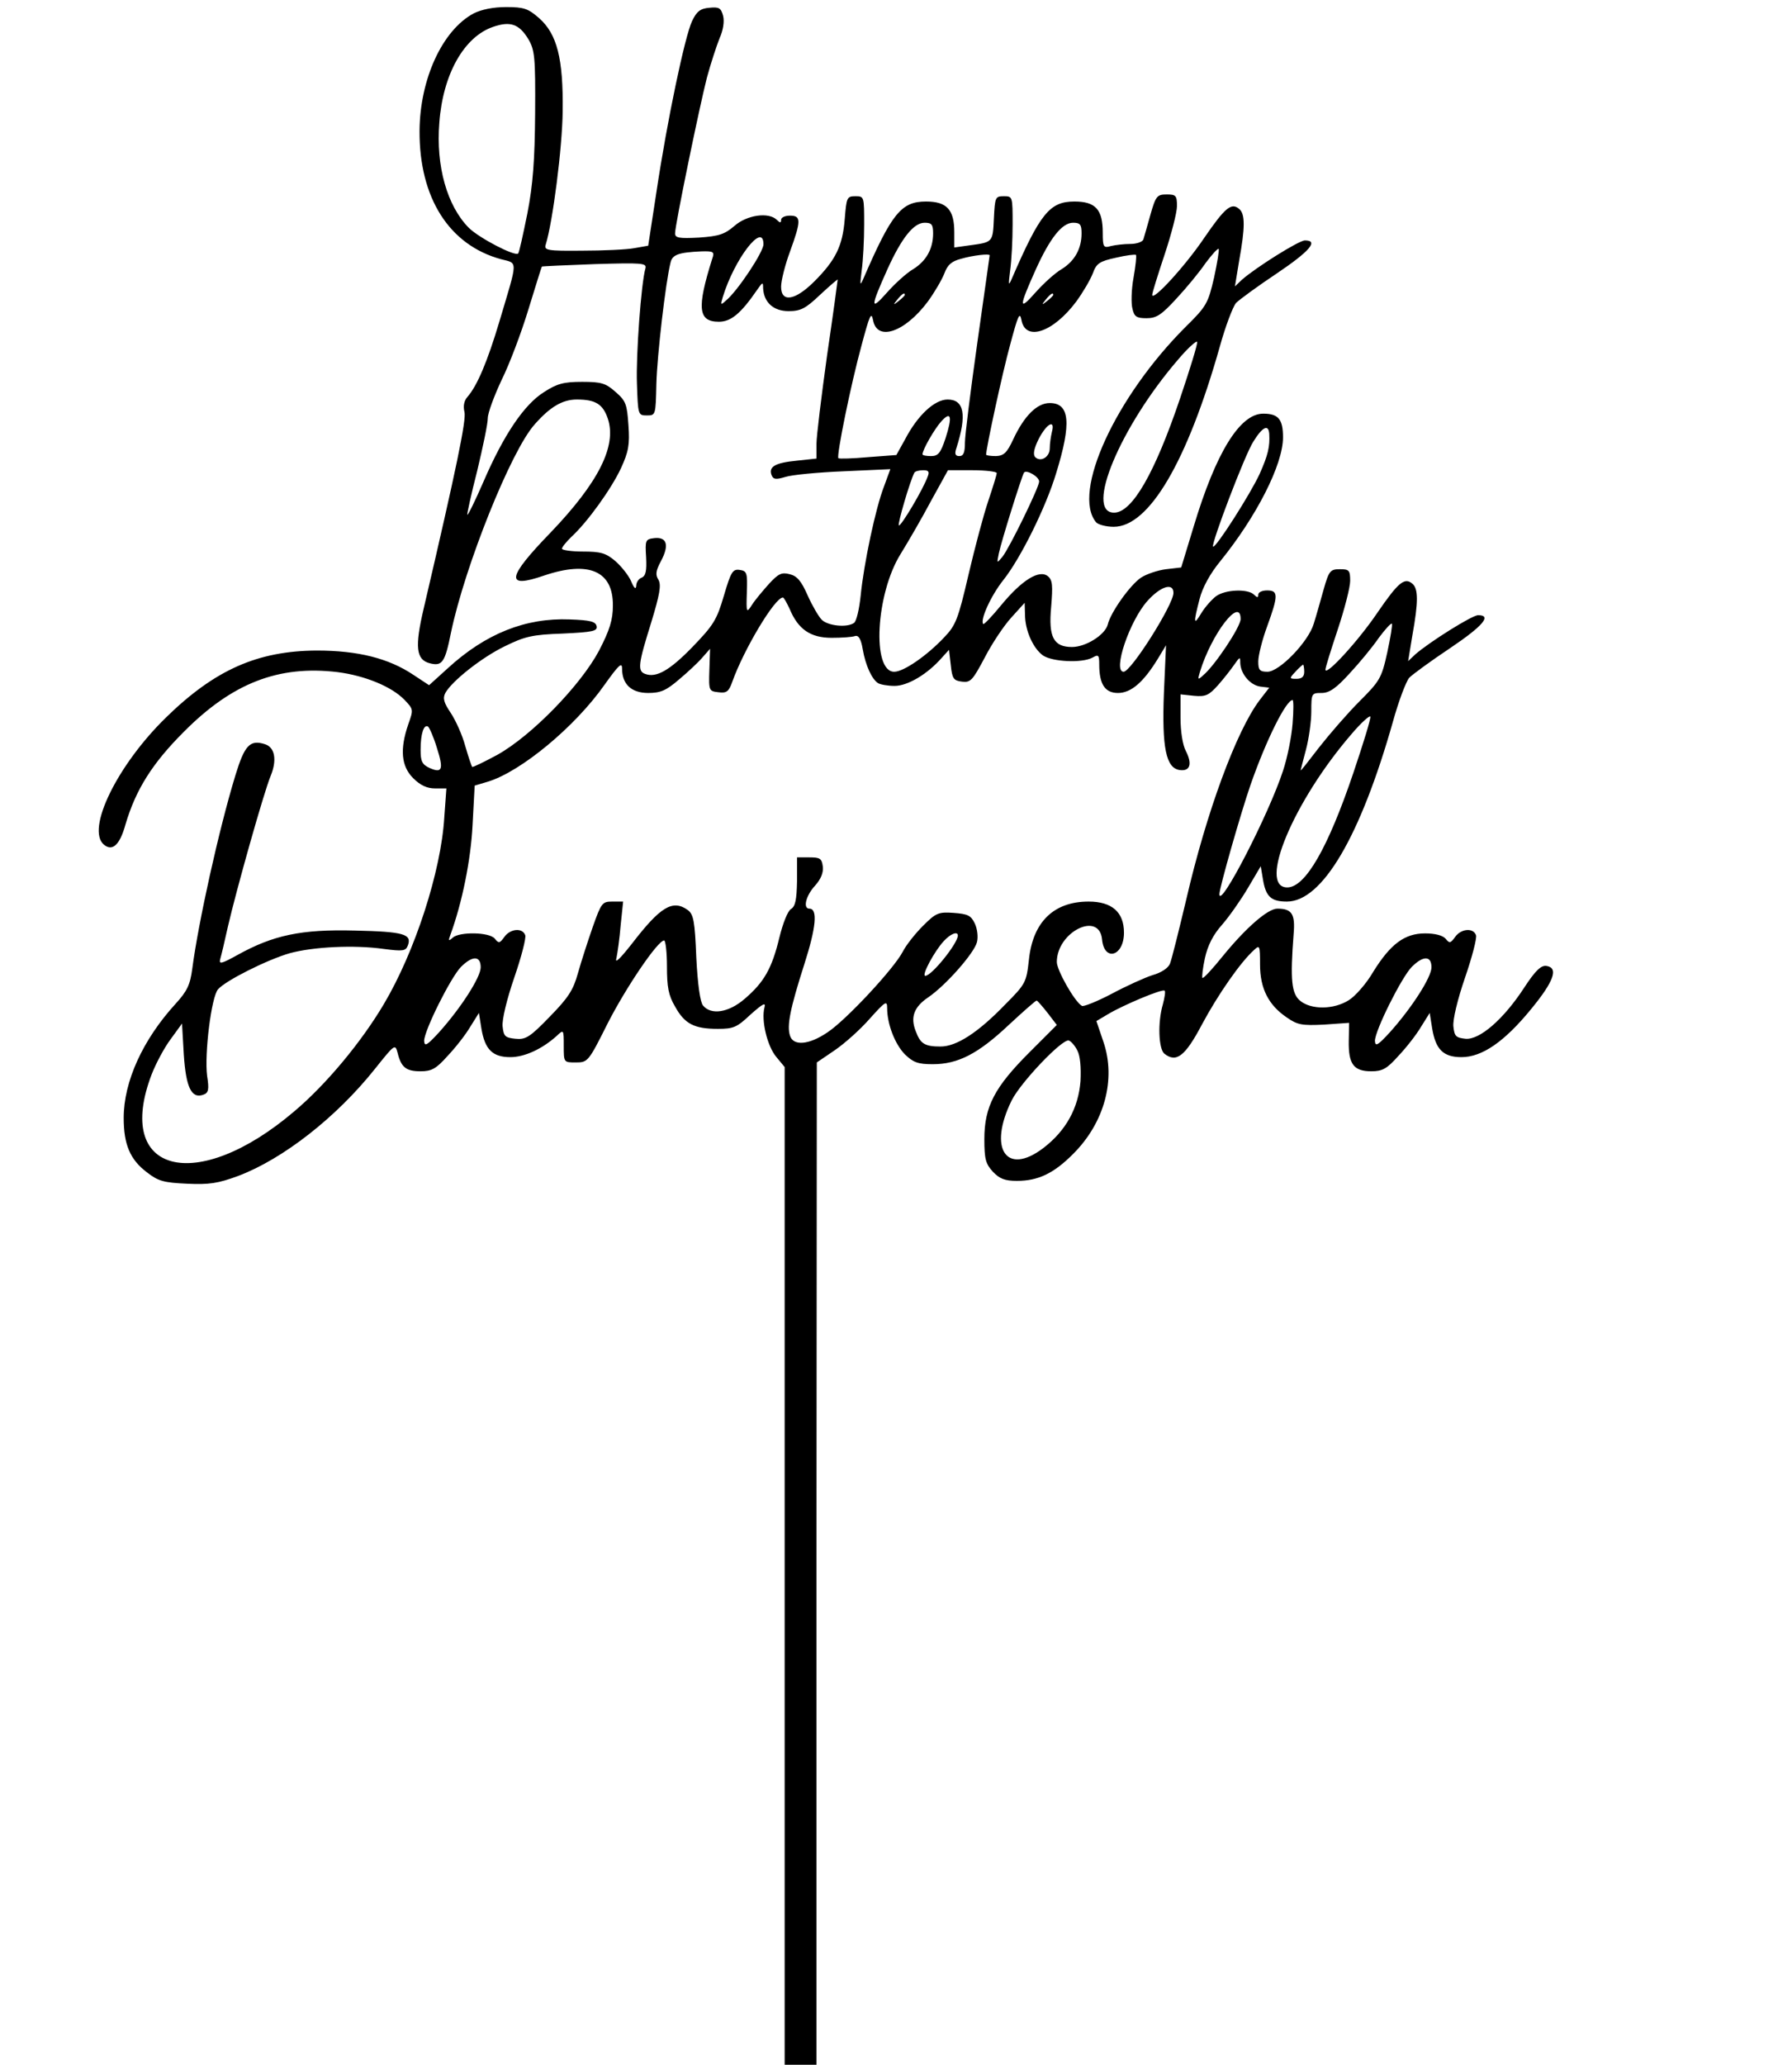 <?xml version="1.0" standalone="no"?>
<!DOCTYPE svg PUBLIC "-//W3C//DTD SVG 20010904//EN"
 "http://www.w3.org/TR/2001/REC-SVG-20010904/DTD/svg10.dtd">
<svg version="1.0" xmlns="http://www.w3.org/2000/svg"
 width="507pt" height="584pt" viewBox="0 0 507 584"
 preserveAspectRatio="xMidYMid meet">
<g transform="translate(0,584) scale(0.1,-0.1)"
fill="#000000" stroke="none">
<path d="M1340 5802 c-88 -47 -152 -185 -153 -332 -1 -190 84 -323 230 -363
49 -13 49 2 -4 -176 -34 -114 -63 -182 -90 -213 -10 -11 -13 -26 -9 -43 6 -22
-23 -161 -115 -555 -26 -110 -22 -146 17 -156 35 -9 43 2 60 87 39 187 170
515 237 589 44 50 79 70 119 70 53 0 74 -13 88 -55 25 -77 -27 -180 -162 -321
-125 -129 -129 -160 -19 -122 127 43 196 13 195 -85 0 -40 -9 -69 -39 -127
-52 -98 -191 -241 -288 -295 -37 -20 -70 -36 -71 -34 -2 2 -11 29 -20 60 -8
30 -27 72 -41 93 -19 28 -23 41 -15 56 18 33 102 100 168 132 57 28 78 33 164
36 85 4 99 7 96 21 -3 13 -18 17 -76 19 -125 5 -238 -40 -345 -138 l-53 -48
-44 29 c-70 47 -157 69 -274 69 -167 -1 -288 -54 -427 -190 -138 -135 -226
-316 -175 -359 24 -20 45 -1 61 57 29 98 75 172 165 262 137 138 268 189 435
169 78 -10 153 -41 189 -78 26 -27 26 -28 11 -70 -24 -70 -20 -118 14 -152 20
-20 39 -29 62 -29 l32 0 -6 -82 c-9 -152 -83 -380 -171 -528 -64 -108 -163
-227 -253 -303 -278 -237 -511 -176 -404 104 12 31 36 76 54 100 l32 44 5 -87
c6 -94 22 -127 56 -114 14 5 16 15 10 53 -8 62 12 224 31 245 22 25 140 84
203 102 66 18 182 24 266 12 54 -7 62 -6 68 10 12 32 -12 39 -150 42 -152 4
-231 -13 -332 -69 -45 -25 -53 -27 -49 -12 3 10 13 52 22 93 24 104 102 381
121 426 18 44 12 80 -16 89 -43 14 -58 -3 -84 -88 -47 -154 -105 -417 -122
-547 -6 -45 -14 -63 -48 -100 -92 -101 -146 -219 -146 -322 0 -75 18 -118 66
-154 32 -25 48 -29 113 -32 63 -3 88 1 145 22 127 48 278 166 387 303 56 70
57 71 64 45 10 -41 24 -52 65 -52 31 0 44 7 76 43 22 23 51 60 64 82 l25 40 7
-44 c10 -60 32 -81 82 -81 40 0 90 23 131 60 20 19 20 18 20 -28 0 -47 0 -47
34 -47 34 0 36 2 90 110 52 102 142 235 160 235 4 0 8 -33 8 -73 0 -58 4 -82
23 -114 27 -49 54 -63 121 -63 44 0 54 4 93 41 34 30 43 35 39 20 -10 -37 8
-110 33 -140 l24 -29 0 -1411 0 -1411 45 0 45 0 0 1418 1 1417 50 34 c28 19
73 59 100 90 44 49 49 52 49 30 0 -46 22 -102 50 -131 24 -23 37 -28 79 -28
71 0 128 29 215 111 41 38 76 69 79 69 2 0 16 -16 31 -35 l26 -34 -78 -78
c-98 -98 -127 -153 -127 -245 0 -57 4 -70 24 -92 19 -20 34 -26 68 -26 60 0
104 21 158 75 90 89 123 212 87 318 l-20 59 32 19 c43 26 155 73 161 67 3 -2
0 -20 -5 -39 -15 -51 -12 -125 4 -139 34 -27 59 -8 107 83 45 84 109 176 147
210 16 15 17 13 17 -41 0 -68 24 -115 76 -150 30 -21 43 -23 105 -20 l71 5 -1
-52 c-1 -65 14 -85 64 -85 31 0 44 7 76 43 22 23 51 60 64 82 l25 40 7 -44
c10 -60 32 -81 83 -81 58 0 121 43 197 136 65 79 78 117 43 122 -15 2 -31 -13
-63 -62 -58 -89 -126 -148 -166 -144 -27 3 -31 7 -34 35 -2 19 12 77 33 138
20 58 34 112 31 120 -8 22 -43 18 -59 -5 -13 -18 -16 -19 -27 -5 -8 9 -29 15
-58 15 -58 0 -98 -30 -147 -109 -19 -33 -51 -69 -69 -80 -43 -27 -106 -27
-137 -2 -25 20 -29 59 -19 189 5 57 -5 72 -46 72 -27 0 -89 -54 -155 -135 -29
-36 -54 -63 -57 -61 -2 3 1 28 7 56 8 36 23 66 49 95 20 23 53 70 73 104 l36
61 6 -36 c8 -50 23 -64 68 -64 100 0 208 184 300 509 16 58 37 113 46 124 10
10 62 48 116 84 92 62 119 93 79 93 -17 0 -138 -76 -178 -111 l-20 -19 12 73
c17 94 17 132 0 146 -22 19 -40 4 -99 -82 -54 -80 -147 -181 -147 -161 0 6 16
57 35 114 19 57 35 119 35 137 0 30 -3 33 -29 33 -27 0 -31 -4 -46 -57 -9 -32
-21 -75 -28 -97 -15 -51 -97 -136 -131 -136 -22 0 -26 5 -26 29 0 17 11 61 25
99 32 88 32 102 0 102 -14 0 -25 -5 -25 -12 0 -9 -3 -9 -12 0 -17 17 -80 15
-107 -4 -12 -9 -31 -30 -42 -48 -22 -37 -23 -29 -5 40 8 32 30 72 58 106 103
127 178 274 178 351 0 51 -13 67 -56 67 -66 0 -134 -110 -197 -320 l-35 -115
-43 -5 c-24 -3 -56 -14 -71 -24 -30 -20 -86 -98 -94 -133 -8 -29 -62 -63 -101
-63 -52 0 -67 28 -59 113 5 61 4 76 -9 87 -24 20 -73 -10 -131 -80 -27 -33
-50 -57 -52 -55 -10 10 21 80 58 126 48 61 119 204 148 300 44 142 39 199 -18
199 -36 0 -72 -36 -103 -102 -18 -39 -27 -47 -49 -48 -16 0 -28 2 -28 4 0 18
46 231 68 311 22 82 27 95 32 70 11 -62 90 -35 155 52 19 26 40 62 47 80 10
28 19 34 65 44 29 7 55 10 57 8 2 -2 -1 -31 -7 -65 -6 -33 -7 -72 -3 -87 5
-23 12 -27 40 -27 28 0 42 9 85 56 28 30 65 75 82 100 18 24 34 42 37 40 2 -3
-4 -39 -13 -81 -17 -73 -21 -81 -81 -140 -198 -198 -322 -468 -253 -552 6 -7
29 -13 50 -13 100 0 208 184 300 509 16 58 37 113 46 124 10 10 62 48 116 84
92 62 119 93 79 93 -17 0 -138 -76 -178 -111 l-20 -19 12 73 c17 94 17 132 0
146 -22 19 -40 4 -99 -82 -54 -80 -147 -181 -147 -161 0 6 16 57 35 114 19 57
35 119 35 137 0 30 -3 33 -29 33 -27 0 -31 -4 -46 -57 -9 -32 -18 -64 -20 -70
-2 -7 -19 -13 -37 -13 -18 0 -43 -3 -55 -6 -21 -6 -23 -3 -23 38 0 65 -20 88
-80 88 -70 0 -97 -33 -178 -220 -9 -20 -9 -16 -4 25 4 28 7 86 7 130 0 79 0
80 -25 80 -24 0 -25 -3 -28 -63 -3 -68 -3 -67 -69 -76 l-43 -6 0 43 c0 64 -21
87 -80 87 -70 0 -97 -33 -178 -220 -9 -20 -9 -16 -4 25 4 28 7 86 7 130 0 79
0 80 -25 80 -24 0 -25 -4 -30 -65 -6 -76 -26 -116 -86 -176 -54 -54 -94 -61
-94 -15 0 17 11 61 25 99 32 88 32 102 0 102 -14 0 -25 -5 -25 -12 0 -9 -3 -9
-12 0 -23 23 -85 14 -120 -17 -28 -24 -44 -29 -100 -33 -57 -3 -68 -1 -68 12
0 24 69 358 90 440 11 41 28 92 36 112 10 22 14 47 10 63 -6 22 -11 26 -39 23
-25 -2 -36 -10 -49 -38 -20 -42 -70 -278 -101 -485 l-23 -150 -40 -7 c-21 -4
-88 -7 -147 -7 -99 -1 -108 1 -103 17 20 64 47 275 48 377 2 150 -16 219 -67
264 -31 27 -43 31 -93 31 -37 0 -70 -7 -92 -18z m155 -73 c18 -31 20 -51 19
-209 -1 -132 -6 -202 -22 -284 -12 -59 -23 -110 -26 -113 -9 -9 -111 44 -140
73 -61 62 -93 174 -83 297 10 137 70 243 152 271 49 17 74 8 100 -35z m1145
-549 c0 -43 -19 -78 -56 -101 -19 -11 -52 -41 -75 -67 -47 -53 -47 -42 2 67
40 88 74 131 105 131 20 0 24 -5 24 -30z m420 0 c0 -43 -19 -78 -56 -101 -19
-11 -52 -41 -75 -67 -47 -53 -47 -42 2 67 40 88 74 131 105 131 20 0 24 -5 24
-30z m-900 -31 c0 -22 -74 -133 -106 -159 -15 -14 -16 -13 -9 10 33 108 115
214 115 149z m-145 -41 c-44 -140 -40 -178 19 -178 34 0 62 23 108 90 16 23
17 23 17 5 2 -40 29 -65 72 -65 34 0 48 7 89 46 28 26 50 45 50 43 0 -2 -13
-99 -30 -214 -16 -116 -30 -228 -30 -251 l0 -41 -56 -6 c-61 -6 -80 -17 -71
-41 5 -12 12 -13 39 -5 18 6 92 13 165 16 l132 6 -18 -49 c-24 -62 -57 -218
-66 -309 -4 -38 -12 -73 -19 -77 -20 -14 -74 -8 -91 9 -9 9 -27 40 -40 69 -18
41 -30 55 -51 60 -23 6 -32 1 -58 -27 -17 -19 -39 -45 -48 -59 -16 -25 -17
-24 -15 35 2 55 0 60 -20 63 -20 3 -25 -5 -45 -73 -20 -68 -29 -83 -89 -145
-65 -67 -103 -88 -134 -76 -22 8 -19 29 17 144 25 82 29 107 21 122 -9 14 -8
25 7 53 24 45 17 69 -19 65 -25 -3 -26 -6 -23 -54 2 -39 -1 -53 -13 -58 -8 -3
-15 -13 -15 -23 -1 -11 -6 -7 -14 12 -7 17 -28 43 -45 58 -27 23 -42 27 -92
27 -32 0 -59 4 -59 8 0 5 12 19 26 33 46 42 114 137 141 195 21 46 25 66 21
121 -4 59 -7 69 -36 94 -28 25 -40 29 -95 29 -52 0 -71 -5 -108 -29 -56 -35
-114 -121 -171 -253 -23 -53 -44 -96 -46 -94 -1 2 11 58 28 124 16 67 30 133
30 149 0 15 18 63 39 108 22 44 56 134 76 200 20 65 37 120 38 121 1 1 69 4
150 7 134 4 147 3 143 -12 -12 -42 -27 -245 -24 -326 3 -88 3 -90 28 -90 25 0
25 1 27 89 2 80 26 287 40 343 5 23 23 29 87 32 35 1 38 -1 31 -21z m785 10
c0 -2 -16 -113 -35 -248 -19 -135 -35 -262 -35 -282 0 -28 -4 -38 -16 -38 -11
0 -14 6 -8 23 30 94 22 137 -25 137 -37 0 -85 -45 -120 -112 l-25 -45 -80 -6
c-44 -4 -81 -5 -84 -3 -6 6 35 208 66 321 22 82 27 95 32 70 11 -62 90 -35
155 52 19 26 40 62 47 80 9 24 20 34 47 41 34 10 81 15 81 10z m-240 -112 c0
-2 -8 -10 -17 -17 -16 -13 -17 -12 -4 4 13 16 21 21 21 13z m420 0 c0 -2 -8
-10 -17 -17 -16 -13 -17 -12 -4 4 13 16 21 21 21 13z m359 -292 c-72 -213
-136 -324 -187 -324 -84 0 17 243 182 434 27 32 52 54 53 49 2 -5 -20 -76 -48
-159z m-664 -114 c-14 -42 -21 -50 -41 -50 -13 0 -24 2 -24 5 0 13 34 72 53
93 28 31 32 14 12 -48z m301 18 c-3 -13 -6 -33 -6 -46 0 -25 -26 -40 -41 -25
-7 7 -4 24 10 52 23 44 47 56 37 19z m615 -5 c2 -36 -3 -59 -27 -113 -25 -55
-125 -212 -132 -206 -6 7 90 260 114 297 26 42 43 50 45 22z m-966 -120 c-13
-37 -77 -144 -82 -139 -4 4 32 127 44 149 2 4 13 7 25 7 15 0 18 -4 13 -17z
m195 9 c0 -5 -11 -40 -24 -79 -13 -38 -38 -132 -56 -209 -29 -125 -36 -143
-69 -177 -48 -51 -114 -97 -141 -97 -64 0 -52 221 18 333 21 34 60 101 86 150
l48 87 69 0 c38 0 69 -4 69 -8z m120 -24 c0 -16 -84 -188 -104 -213 -16 -19
-16 -19 -10 10 7 34 64 216 71 228 6 10 43 -11 43 -25z m380 -315 c0 -33 -120
-223 -141 -223 -32 0 17 145 68 201 37 41 73 52 73 22z m-1086 -45 c24 -58 59
-82 119 -82 28 0 58 2 66 5 10 3 17 -8 22 -38 8 -46 26 -84 43 -95 6 -4 27 -8
47 -8 37 0 93 33 134 80 l20 22 5 -43 c4 -39 8 -44 32 -47 24 -3 30 4 64 68
20 39 54 90 75 113 l38 42 1 -33 c0 -45 23 -96 51 -116 27 -18 110 -22 140 -6
17 10 19 7 19 -19 0 -56 16 -81 53 -81 37 0 72 30 113 97 l23 38 -6 -135 c-6
-155 6 -213 45 -218 29 -4 36 17 17 54 -9 17 -15 55 -15 94 l0 66 38 -4 c33
-3 42 1 68 30 16 18 37 45 46 58 16 23 17 23 17 5 1 -31 28 -63 57 -67 l25 -3
-27 -35 c-66 -87 -151 -318 -208 -565 -21 -88 -41 -169 -46 -181 -5 -12 -24
-25 -49 -32 -22 -7 -75 -31 -116 -53 -42 -22 -80 -37 -84 -34 -21 12 -71 101
-71 124 0 85 120 145 128 64 6 -64 62 -48 62 19 0 58 -34 88 -100 88 -99 0
-158 -58 -169 -165 -7 -63 -9 -68 -67 -126 -77 -80 -138 -119 -183 -119 -45 0
-57 8 -70 43 -16 40 -5 69 35 96 50 34 130 125 138 156 4 15 1 38 -6 53 -11
23 -20 27 -60 30 -43 3 -50 0 -87 -37 -22 -22 -48 -55 -57 -73 -25 -48 -161
-194 -213 -228 -53 -36 -97 -39 -106 -9 -9 28 0 75 41 203 33 103 38 156 14
156 -19 0 -10 37 16 65 16 18 24 36 22 54 -3 23 -8 26 -38 26 l-35 0 0 -68
c-1 -52 -5 -71 -17 -78 -9 -5 -23 -40 -33 -81 -21 -87 -43 -126 -98 -173 -45
-39 -95 -47 -118 -19 -8 10 -15 58 -19 136 -4 103 -8 122 -24 134 -43 31 -78
9 -158 -95 -34 -43 -49 -58 -44 -41 3 14 9 55 12 93 l7 67 -31 0 c-28 0 -31
-4 -55 -72 -14 -40 -33 -99 -42 -131 -13 -47 -27 -69 -80 -123 -56 -58 -68
-65 -97 -62 -29 3 -33 7 -36 35 -2 19 12 77 33 138 20 58 34 112 31 120 -8 22
-43 18 -59 -5 -13 -18 -16 -19 -27 -5 -15 19 -100 20 -119 3 -12 -11 -13 -9
-7 7 34 93 58 213 63 311 l6 112 37 11 c93 28 247 155 331 275 40 56 49 64 49
45 0 -44 26 -69 74 -69 35 0 51 7 87 38 24 20 54 48 66 62 l22 25 -2 -60 c-2
-59 -1 -60 26 -63 23 -3 29 2 39 30 32 90 120 238 143 238 3 0 11 -15 19 -32z
m1276 -29 c0 -22 -74 -133 -106 -159 -15 -14 -16 -13 -9 10 33 108 115 214
115 149z m415 -94 c-16 -73 -21 -81 -79 -139 -34 -34 -85 -93 -114 -130 -29
-38 -52 -67 -52 -65 0 2 7 29 15 59 8 30 15 79 15 108 0 51 1 52 29 52 22 0
41 13 80 56 28 30 65 75 82 100 18 24 34 42 37 40 2 -3 -4 -39 -13 -81z m-235
-55 c0 -14 -7 -20 -22 -20 -20 0 -21 1 -3 20 10 11 20 20 22 20 1 0 3 -9 3
-20z m-33 -147 c-3 -38 -15 -97 -27 -133 -40 -123 -180 -394 -180 -349 0 18
61 231 88 309 45 129 101 240 119 240 3 0 3 -30 0 -67z m172 -139 c-72 -213
-136 -324 -187 -324 -84 0 17 243 182 434 27 32 52 54 53 49 2 -5 -20 -76 -48
-159z m-2593 71 c20 -62 15 -73 -21 -57 -21 10 -25 19 -25 51 0 46 9 73 21 66
4 -3 16 -30 25 -60z m1474 -531 c0 -22 -74 -114 -92 -114 -12 0 26 70 52 98
19 21 40 29 40 16z m-1350 -90 c0 -28 -56 -115 -118 -184 -34 -37 -41 -41 -42
-24 0 29 75 179 104 209 33 33 56 32 56 -1z m2690 0 c0 -28 -56 -115 -118
-184 -34 -37 -41 -41 -42 -24 0 29 75 179 104 209 33 33 56 32 56 -1z m-1002
-235 c8 -15 11 -47 9 -87 -6 -76 -41 -140 -105 -189 -105 -80 -157 -2 -90 134
25 51 144 176 162 170 6 -2 17 -14 24 -28z"/>
</g>
</svg>
